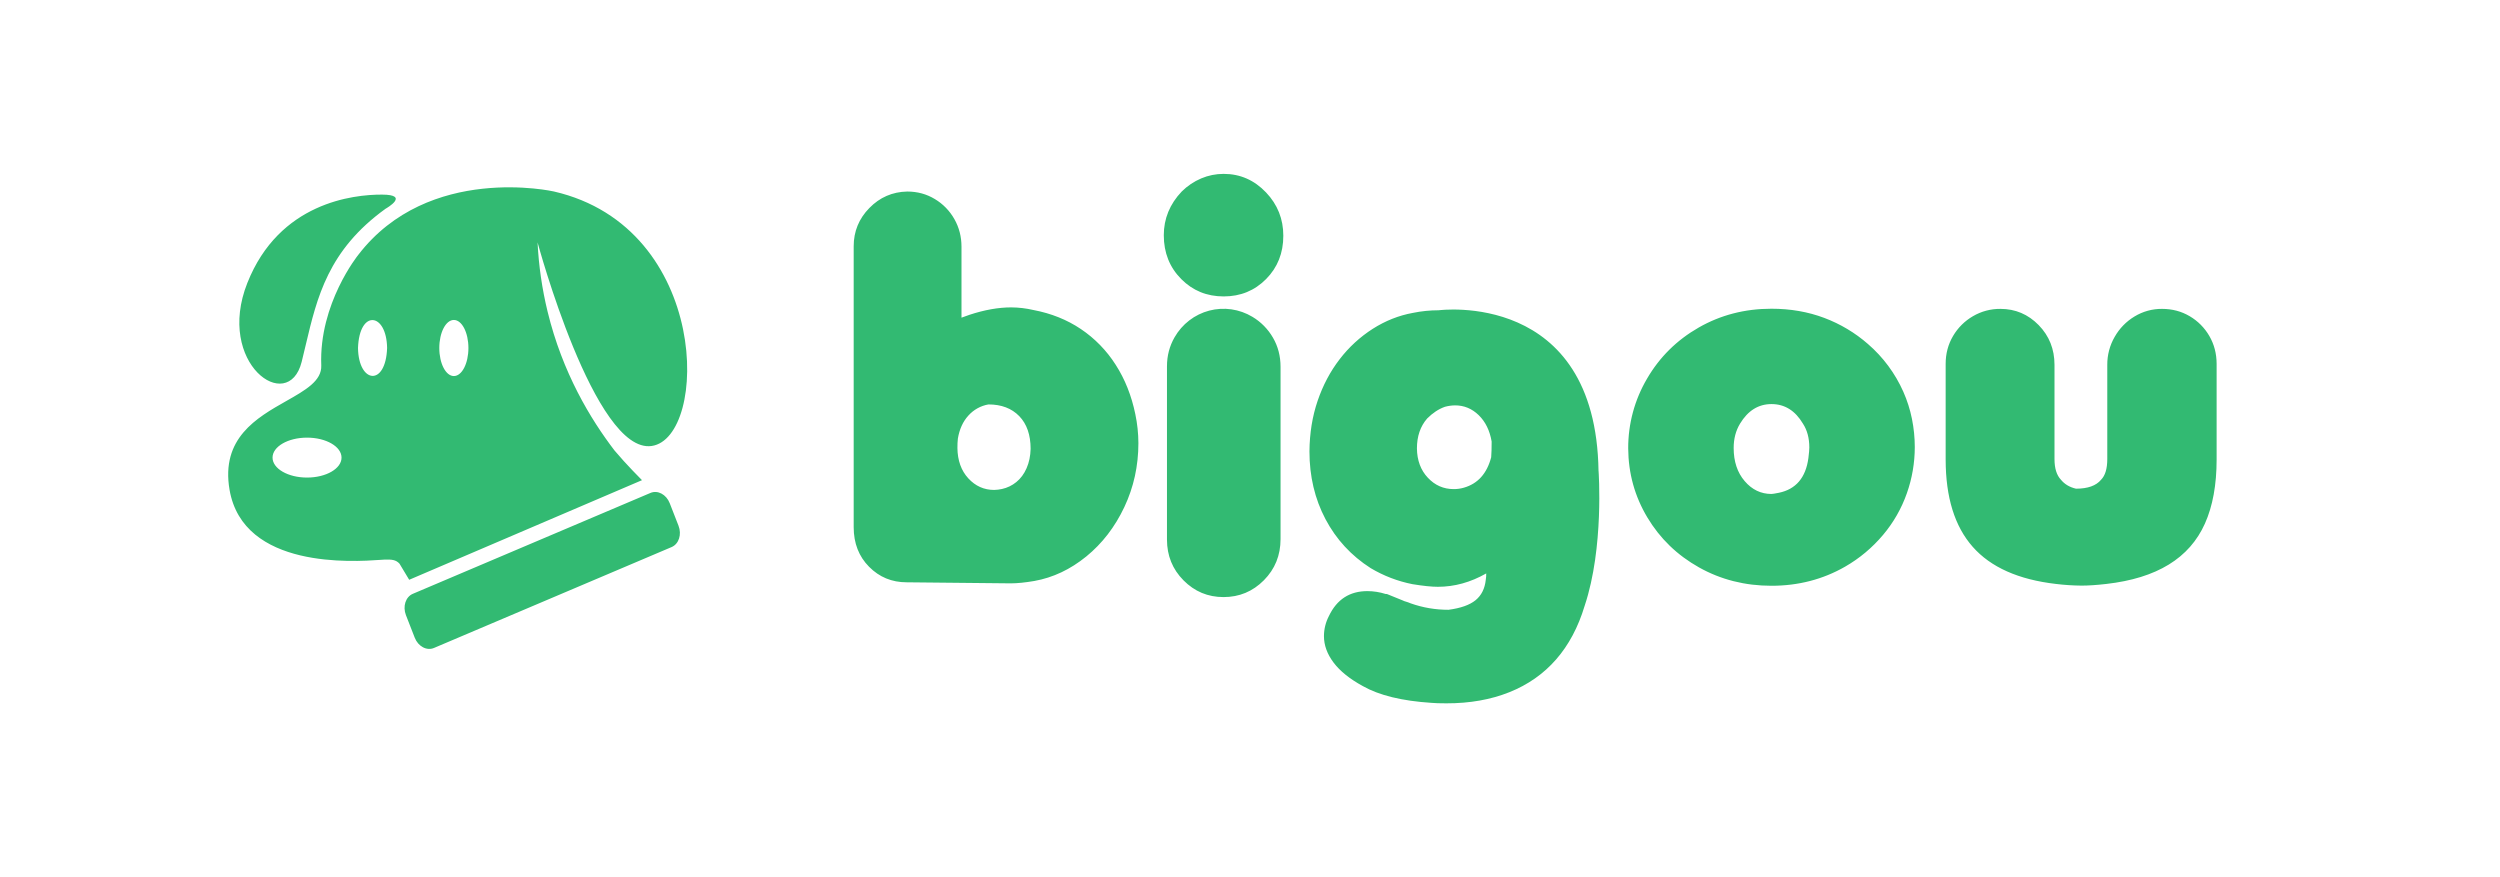 <svg width="114" height="40" viewBox="0 0 114 40" fill="none" xmlns="http://www.w3.org/2000/svg">
<path fill-rule="evenodd" clip-rule="evenodd" d="M53.865 12.725C53.334 12.19 53.069 11.524 53.069 10.728C53.069 9.971 53.342 9.306 53.888 8.732C54.144 8.478 54.445 8.276 54.776 8.135C55.1 7.998 55.448 7.928 55.8 7.929C56.551 7.929 57.196 8.212 57.734 8.778C58.257 9.329 58.519 9.986 58.519 10.751C58.519 11.539 58.257 12.197 57.734 12.725C57.211 13.253 56.566 13.517 55.8 13.517C55.033 13.517 54.388 13.253 53.865 12.725ZM55.792 27.227C55.08 27.227 54.473 26.973 53.969 26.465C53.466 25.958 53.215 25.338 53.214 24.605V16.703C53.214 16.222 53.33 15.781 53.56 15.381C53.731 15.082 53.958 14.821 54.23 14.612C54.501 14.403 54.811 14.251 55.141 14.164C55.472 14.077 55.816 14.058 56.154 14.106C56.492 14.155 56.817 14.271 57.11 14.447C57.498 14.678 57.82 15.005 58.047 15.398C58.278 15.795 58.393 16.238 58.393 16.727V24.582C58.393 25.323 58.14 25.949 57.633 26.46C57.125 26.972 56.512 27.227 55.792 27.227ZM41.343 26.553C40.668 26.553 40.097 26.317 39.63 25.845C39.163 25.374 38.929 24.772 38.928 24.041V11.229C38.928 10.553 39.166 9.972 39.642 9.486C40.117 8.999 40.693 8.748 41.37 8.734C41.831 8.734 42.251 8.848 42.629 9.077C43 9.298 43.307 9.614 43.52 9.992C43.736 10.373 43.844 10.793 43.844 11.251V14.486C43.844 14.486 43.993 14.428 44.209 14.355C44.893 14.13 45.527 14.017 46.11 14.017C46.452 14.019 46.793 14.059 47.126 14.137C47.932 14.29 48.653 14.578 49.286 15.003C49.922 15.43 50.462 15.984 50.874 16.632C51.299 17.293 51.598 18.044 51.771 18.887C51.862 19.32 51.909 19.762 51.911 20.205C51.911 21.244 51.697 22.217 51.269 23.124C50.84 24.032 50.262 24.782 49.535 25.375C48.807 25.967 48.019 26.339 47.169 26.492C46.751 26.564 46.391 26.6 46.089 26.601L41.343 26.553ZM43.658 20.424C43.665 20.998 43.831 21.461 44.155 21.813C44.479 22.165 44.872 22.341 45.333 22.341C45.453 22.338 45.572 22.324 45.689 22.298C45.929 22.247 46.153 22.138 46.343 21.983C46.541 21.823 46.698 21.612 46.812 21.351C46.927 21.089 46.988 20.795 46.996 20.468C46.996 19.829 46.823 19.332 46.478 18.976C46.132 18.62 45.664 18.442 45.073 18.442C44.721 18.503 44.399 18.681 44.159 18.949C43.911 19.22 43.751 19.57 43.679 19.999C43.663 20.14 43.657 20.281 43.659 20.423L43.658 20.424ZM77.476 25.874C78.471 26.432 79.573 26.711 80.78 26.711C82.002 26.711 83.12 26.422 84.133 25.842C84.792 25.465 85.379 24.973 85.869 24.39C86.342 23.83 86.709 23.187 86.953 22.493C87.192 21.816 87.314 21.103 87.314 20.384C87.314 19.953 87.27 19.523 87.185 19.101C87.099 18.674 86.967 18.259 86.791 17.862C86.42 17.026 85.869 16.283 85.179 15.687C84.591 15.173 83.915 14.77 83.185 14.496C82.444 14.217 81.643 14.078 80.78 14.078C79.566 14.078 78.459 14.364 77.459 14.937C76.46 15.509 75.675 16.287 75.104 17.269C74.538 18.231 74.241 19.33 74.246 20.449C74.254 21.587 74.545 22.636 75.12 23.596C75.695 24.557 76.48 25.316 77.476 25.874ZM79.557 21.938C79.222 21.547 79.055 21.043 79.055 20.427C79.055 20.007 79.152 19.637 79.346 19.318C79.705 18.724 80.183 18.426 80.78 18.426C81.383 18.426 81.861 18.724 82.214 19.318C82.408 19.615 82.505 19.978 82.505 20.405C82.505 20.499 82.491 20.663 82.462 20.895C82.34 21.786 81.891 22.312 81.115 22.471C80.934 22.507 80.823 22.525 80.78 22.525C80.299 22.525 79.891 22.329 79.557 21.938ZM93.753 26.628C92.043 26.43 90.777 25.866 89.955 24.934C89.133 24.003 88.722 22.675 88.722 20.951V16.592C88.722 16.125 88.835 15.702 89.059 15.322C89.279 14.947 89.591 14.636 89.966 14.419C90.346 14.196 90.779 14.081 91.22 14.085C91.9 14.085 92.481 14.332 92.963 14.824C93.444 15.317 93.685 15.921 93.685 16.636V20.932C93.685 21.356 93.783 21.671 93.979 21.876C94.146 22.081 94.375 22.217 94.665 22.284C95.203 22.284 95.584 22.148 95.809 21.876C95.998 21.686 96.092 21.371 96.092 20.932V16.637C96.089 16.189 96.205 15.748 96.429 15.361C96.647 14.977 96.959 14.656 97.336 14.43C97.714 14.2 98.148 14.081 98.59 14.085C99.053 14.085 99.473 14.196 99.85 14.419C100.221 14.636 100.53 14.948 100.746 15.322C100.967 15.702 101.077 16.126 101.078 16.593V20.952C101.078 22.106 100.9 23.079 100.546 23.872C100.192 24.664 99.641 25.289 98.895 25.745C98.148 26.203 97.2 26.497 96.048 26.628C95.606 26.679 95.229 26.704 94.918 26.704C94.528 26.701 94.139 26.675 93.753 26.628ZM72.258 27.631L72.262 27.619C73.149 24.966 72.895 21.482 72.895 21.482L72.893 21.49C72.776 13.195 65.607 14.148 65.607 14.148C65.211 14.148 64.816 14.188 64.427 14.268C63.786 14.385 63.176 14.626 62.599 14.993C62.02 15.363 61.509 15.832 61.09 16.379C60.661 16.935 60.326 17.568 60.084 18.277C59.842 18.987 59.718 19.756 59.711 20.584C59.711 21.719 59.954 22.747 60.441 23.671C60.929 24.595 61.616 25.34 62.503 25.907C63.093 26.258 63.736 26.505 64.407 26.638C64.898 26.718 65.284 26.758 65.565 26.758C66.323 26.758 67.058 26.555 67.772 26.148C67.774 26.246 67.767 26.345 67.751 26.442C67.708 26.842 67.553 27.151 67.286 27.369C67.019 27.587 66.608 27.733 66.053 27.806C65.463 27.808 64.878 27.709 64.322 27.511C64.253 27.481 64.183 27.455 64.111 27.435C64.06 27.423 64.011 27.404 63.965 27.38L63.24 27.086H63.186C62.916 27 62.635 26.956 62.352 26.955C61.544 26.955 60.96 27.333 60.599 28.09C60.451 28.373 60.373 28.687 60.372 29.006C60.372 29.421 60.518 29.823 60.81 30.212C61.102 30.601 61.547 30.959 62.146 31.286C62.889 31.708 63.932 31.963 65.273 32.05C65.418 32.064 65.645 32.072 65.955 32.072C67.023 32.073 67.98 31.904 68.828 31.564C69.675 31.225 70.386 30.727 70.959 30.07C71.533 29.412 71.966 28.599 72.258 27.631ZM65.11 21.785C64.785 21.44 64.619 20.994 64.612 20.449C64.612 19.896 64.767 19.442 65.077 19.085C65.329 18.831 65.6 18.652 65.888 18.55C66.04 18.509 66.196 18.487 66.353 18.485C66.764 18.485 67.123 18.634 67.43 18.932C67.736 19.231 67.933 19.631 68.019 20.133C68.019 20.445 68.012 20.685 67.998 20.852C67.803 21.595 67.389 22.056 66.754 22.238C66.603 22.282 66.446 22.304 66.289 22.303C65.827 22.303 65.434 22.131 65.11 21.785ZM25.255 8.731C25.255 8.731 19.549 7.436 16.337 11.622C16.337 11.622 14.537 13.845 14.65 16.665C14.678 17.367 13.928 17.792 13.05 18.289C11.706 19.051 10.065 19.981 10.467 22.331C11.089 25.964 16.145 25.613 17.328 25.531C17.41 25.525 17.473 25.521 17.515 25.519C17.894 25.504 18.059 25.534 18.217 25.703L18.659 26.438L29.275 21.896C29.275 21.896 28.553 21.176 28.024 20.545C26.929 19.116 25.649 17 24.97 14.209C24.718 13.174 24.565 12.117 24.513 11.053C24.513 11.053 27.116 20.704 29.714 20.337C32.313 19.969 32.424 10.383 25.255 8.731ZM17.42 8.874C16.108 8.87 12.732 9.235 11.278 12.905C9.824 16.575 13.145 18.934 13.756 16.5C13.821 16.241 13.882 15.982 13.943 15.724L13.943 15.724C14.458 13.551 14.966 11.406 17.577 9.522C17.577 9.522 17.578 9.521 17.58 9.52C17.638 9.487 18.697 8.877 17.42 8.874ZM30.94 23.973L30.539 22.945C30.384 22.547 29.991 22.337 29.663 22.477L18.825 27.078C18.496 27.217 18.356 27.653 18.511 28.051L18.912 29.079C19.067 29.477 19.46 29.687 19.789 29.547L30.626 24.946C30.955 24.806 31.096 24.371 30.94 23.973ZM20.696 17.148C21.063 17.148 21.36 16.576 21.36 15.869C21.36 15.163 21.063 14.59 20.696 14.59C20.329 14.59 20.032 15.163 20.032 15.869C20.032 16.576 20.329 17.148 20.696 17.148ZM16.325 15.868C16.349 17.489 17.591 17.639 17.652 15.868C17.627 14.247 16.386 14.097 16.325 15.868ZM15.574 20.867C15.574 21.37 14.87 21.777 14.001 21.777C13.132 21.777 12.428 21.37 12.428 20.867C12.428 20.364 13.132 19.956 14.001 19.956C14.87 19.956 15.574 20.364 15.574 20.867Z" fill="#32ba72"/>
</svg>
